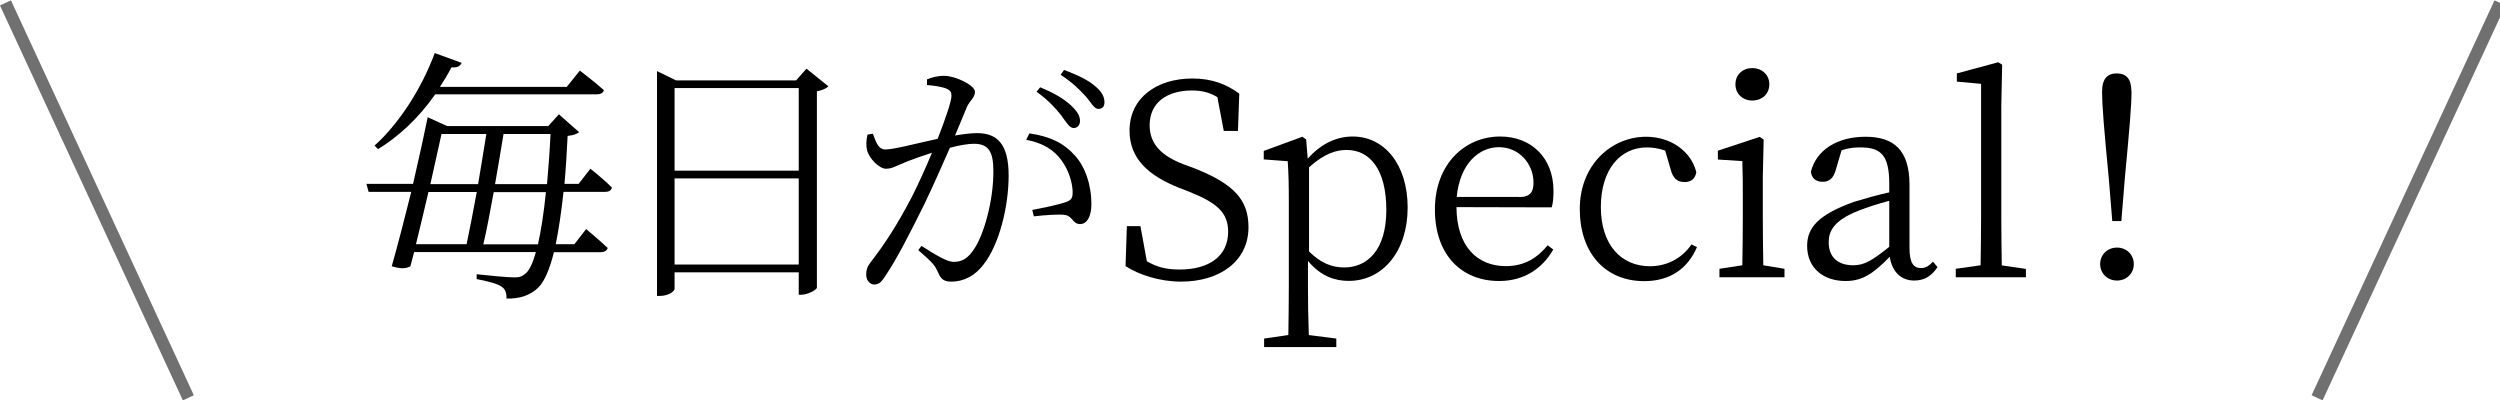 <?xml version="1.0" encoding="UTF-8"?><svg id="a" xmlns="http://www.w3.org/2000/svg" viewBox="0 0 206.39 33.05"><defs><style>.e{fill:#000;stroke-width:0px;}.f{fill:none;stroke:#707070;}.g{isolation:isolate;}</style></defs><g id="b" class="g"><g class="g"><path class="e" d="M46.52,15.85c-.18,1.69-.4,3.12-.64,4.31h1.54l.97-1.25s1.08.9,1.78,1.56c-.07.24-.29.35-.57.35h-3.87c-.35,1.43-.79,2.4-1.25,2.88-.7.7-1.58.97-2.66.95,0-.4-.07-.77-.4-.97-.31-.26-1.23-.48-2.07-.64v-.4c.97.11,2.55.26,3.1.26.46,0,.64-.07.95-.33.31-.26.59-.86.84-1.76h-10.05l-.31,1.17c-.35.2-.75.24-1.54,0,.51-1.8,1.08-4,1.61-6.14h-3.52l-.18-.66h3.85c.48-2.09.92-4.07,1.21-5.5l1.61.73h8.34l.88-.97,1.67,1.47c-.15.13-.44.26-.95.31-.07,1.43-.15,2.75-.26,3.96h1.17l.97-1.25s1.12.88,1.78,1.56c-.07.24-.26.35-.55.35h-3.43ZM35.92,7.8c-1.37,1.96-3.02,3.48-4.71,4.51l-.29-.29c1.85-1.65,3.81-4.49,4.97-7.64l2.22.81c-.09.24-.35.42-.84.37-.29.57-.62,1.1-.95,1.61h10.47l1.08-1.34s1.19.9,1.98,1.61c-.04.24-.29.35-.59.35h-13.36ZM35.37,15.85c-.33,1.45-.7,2.95-1.03,4.31h4.18c.26-1.21.55-2.75.84-4.31h-3.98ZM36.45,11.06c-.24,1.1-.57,2.57-.92,4.14h3.94c.26-1.47.48-2.95.68-4.14h-3.7ZM44.41,20.17c.26-1.12.48-2.57.66-4.31h-4.31c-.29,1.56-.57,3.1-.86,4.31h4.51ZM41.57,11.06c-.2,1.21-.44,2.66-.7,4.14h4.29c.11-1.25.22-2.64.29-4.14h-3.87Z"/><path class="e" d="M68.39,7.12c-.15.18-.51.33-.95.42v16.22c-.02.15-.73.57-1.28.57h-.22v-1.85h-10.25v1.36c0,.22-.53.59-1.21.59h-.24V5.87l1.58.77h9.9l.86-.97,1.8,1.45ZM55.69,7.27v6.82h10.25v-6.82h-10.25ZM65.94,21.84v-7.11h-10.25v7.11h10.25Z"/><path class="e" d="M76.53,6.55c.38-.15.84-.29,1.43-.29.9,0,2.53.77,2.53,1.32,0,.48-.44.73-.68,1.28-.22.53-.55,1.36-.97,2.33.59-.11,1.32-.2,1.83-.2,1.65,0,2.6.9,2.6,3.5s-.79,5.74-2.09,7.37c-.64.84-1.54,1.39-2.66,1.39-.73,0-.88-.31-1.17-.95-.15-.33-.31-.59-1.54-1.65l.26-.35c1.14.73,2.13,1.32,2.64,1.32.68,0,1.19-.24,1.76-1.14.73-1.12,1.54-3.81,1.54-6.32,0-1.61-.37-2.29-1.61-2.29-.51,0-1.23.13-1.98.33-.64,1.47-1.39,3.15-2.09,4.62-1.21,2.44-2.31,4.6-3.26,5.99-.33.53-.57.68-.9.68-.31,0-.66-.31-.66-.81,0-.37.07-.64.35-1.01,1.21-1.56,2.18-3.06,3.43-5.43.53-1.06,1.12-2.35,1.65-3.63-.81.26-1.56.53-2,.7-.95.37-1.25.62-1.8.62s-1.39-.84-1.56-1.54c-.09-.35-.07-.86.04-1.28l.44-.07c.24.59.4,1.3,1.04,1.3.7,0,2.68-.53,4.31-.88.66-1.69,1.14-3.12,1.14-3.54,0-.26-.07-.44-.35-.57-.33-.18-1.14-.29-1.67-.33v-.46ZM84.98,11.01c1.78.26,2.88.84,3.76,1.83.81.88,1.36,2.33,1.36,4.03,0,.88-.29,1.61-.92,1.63-.64,0-.59-.62-1.23-.75-.46-.09-1.85.02-2.6.11l-.13-.53c.81-.15,2.22-.44,2.82-.66.46-.18.53-.37.51-.95-.04-.57-.24-1.54-.9-2.46-.62-.86-1.5-1.45-2.93-1.72l.26-.53ZM85.88,7.21c1.12.46,1.96.95,2.51,1.47.55.51.77.88.77,1.3,0,.37-.22.59-.53.59-.35,0-.62-.51-1.03-1.06-.44-.55-1.06-1.25-2.03-1.94l.31-.37ZM87.86,5.78c1.12.42,1.98.84,2.51,1.3.59.48.81.9.81,1.36,0,.37-.18.55-.51.55-.35,0-.57-.51-1.06-1.06-.51-.55-1.03-1.08-2.05-1.76l.29-.4Z"/><path class="e" d="M98.67,13.92c3.26,1.3,4.4,2.62,4.4,4.84,0,2.79-2.35,4.49-5.57,4.49-1.8,0-3.52-.59-4.58-1.28l.11-3.3h1.12l.53,2.9c.84.48,1.58.68,2.71.68,2.4,0,4-1.08,4-3.12,0-1.58-.92-2.38-3.21-3.3l-.9-.35c-2.46-.99-4.03-2.38-4.03-4.69,0-2.75,2.29-4.31,5.19-4.31,1.63,0,2.82.48,3.87,1.25l-.11,3.08h-1.17l-.53-2.79c-.66-.4-1.3-.55-2.11-.55-2,0-3.48.97-3.48,2.86,0,1.61,1.03,2.55,2.79,3.23l.95.35Z"/><path class="e" d="M107.96,13.1c1.14-1.28,2.42-1.83,3.72-1.83,2.58,0,4.53,2.27,4.53,5.87s-2.05,6.05-4.86,6.05c-1.1,0-2.29-.35-3.37-1.65v2.05c0,1.28.02,2.73.07,4.07l2.27.29v.7h-5.96v-.7l2-.29c.02-1.32.04-2.73.04-4.03v-6.95c0-1.41-.02-2.33-.09-3.37l-1.98-.15v-.7l3.19-1.17.31.22.13,1.58ZM108.07,20.76c.97.97,1.91,1.32,2.9,1.32,1.89,0,3.48-1.41,3.48-4.75s-1.36-4.95-3.28-4.95c-.79,0-1.78.24-3.1,1.43v6.95Z"/><path class="e" d="M120.24,17.11c.02,3.26,1.74,4.86,4.07,4.86,1.56,0,2.6-.68,3.46-1.72l.46.35c-.9,1.58-2.42,2.6-4.47,2.6-3.08,0-5.3-2.13-5.3-5.9s2.49-6.03,5.39-6.03c2.55,0,4.4,1.74,4.4,4.49,0,.57-.04,1.03-.15,1.36l-7.86-.02ZM125.41,16.27c.97,0,1.19-.48,1.19-1.19,0-1.54-1.17-2.93-2.86-2.93-1.61,0-3.21,1.32-3.48,4.11h5.15Z"/><path class="e" d="M140.1,20.39c-.75,1.76-2.2,2.82-4.36,2.82-3.21,0-5.32-2.31-5.32-5.96s2.62-5.96,5.48-5.96c2.02,0,3.72,1.19,4.14,2.93-.09.55-.44.81-.97.81-.66,0-.97-.4-1.12-.95l-.48-1.65c-.53-.18-1.04-.26-1.5-.26-2.22,0-3.81,1.83-3.81,4.93s1.67,4.88,4.05,4.88c1.39,0,2.64-.64,3.43-1.8l.46.22Z"/><path class="e" d="M147.32,22.19v.7h-5.37v-.7l1.89-.29c.02-1.21.04-2.9.04-4.03v-1.23c0-1.36,0-2.24-.04-3.34l-2.02-.13v-.73l3.45-1.14.33.22-.07,3.12v3.23c0,1.12.02,2.82.04,4.03l1.74.29ZM143.27,6.96c0-.81.62-1.34,1.39-1.34s1.41.53,1.41,1.34-.62,1.34-1.41,1.34-1.39-.55-1.39-1.34Z"/><path class="e" d="M159.95,22.06c-.53.79-1.14,1.1-1.92,1.1-1.12,0-1.83-.75-2.02-1.96-1.34,1.36-2.22,2-3.65,2-1.76,0-3.17-1.01-3.17-2.9,0-1.47.86-2.55,3.85-3.63.86-.26,1.92-.57,2.93-.79v-.7c0-2.42-.73-3.01-2.4-3.01-.46,0-.97.04-1.54.24l-.48,1.63c-.18.64-.51.97-1.08.97s-.92-.31-.97-.84c.46-1.8,2.18-2.88,4.51-2.88s3.63,1.1,3.63,3.96v5.21c0,1.28.35,1.67.95,1.67.4,0,.66-.18.99-.53l.38.46ZM155.96,16.58c-.9.24-1.87.55-2.46.79-2.13.81-2.53,1.74-2.53,2.62,0,1.32.84,1.91,2.03,1.91.92,0,1.56-.4,2.97-1.52v-3.81Z"/><path class="e" d="M167.25,22.19v.7h-5.79v-.7l2.05-.29c.02-1.3.04-2.73.04-4.03V6.92l-2-.18v-.68l3.41-.92.33.2-.07,3.39v9.15c0,1.3.02,2.73.04,4.03l1.98.29Z"/><path class="e" d="M173.38,21.8c0-.75.57-1.36,1.39-1.36s1.39.62,1.39,1.36-.57,1.36-1.39,1.36-1.39-.62-1.39-1.36ZM175.97,7.54c0,1.23-.18,3.21-.55,7.15l-.29,3.56h-.75l-.29-3.56c-.38-3.96-.55-5.92-.55-7.13,0-1.06.44-1.5,1.21-1.5s1.21.44,1.21,1.47Z"/></g></g><path id="c" class="f" d="M.45.24l15.1,32.6"/><path id="d" class="f" d="M191.29,32.84L206.39.24"/></svg>